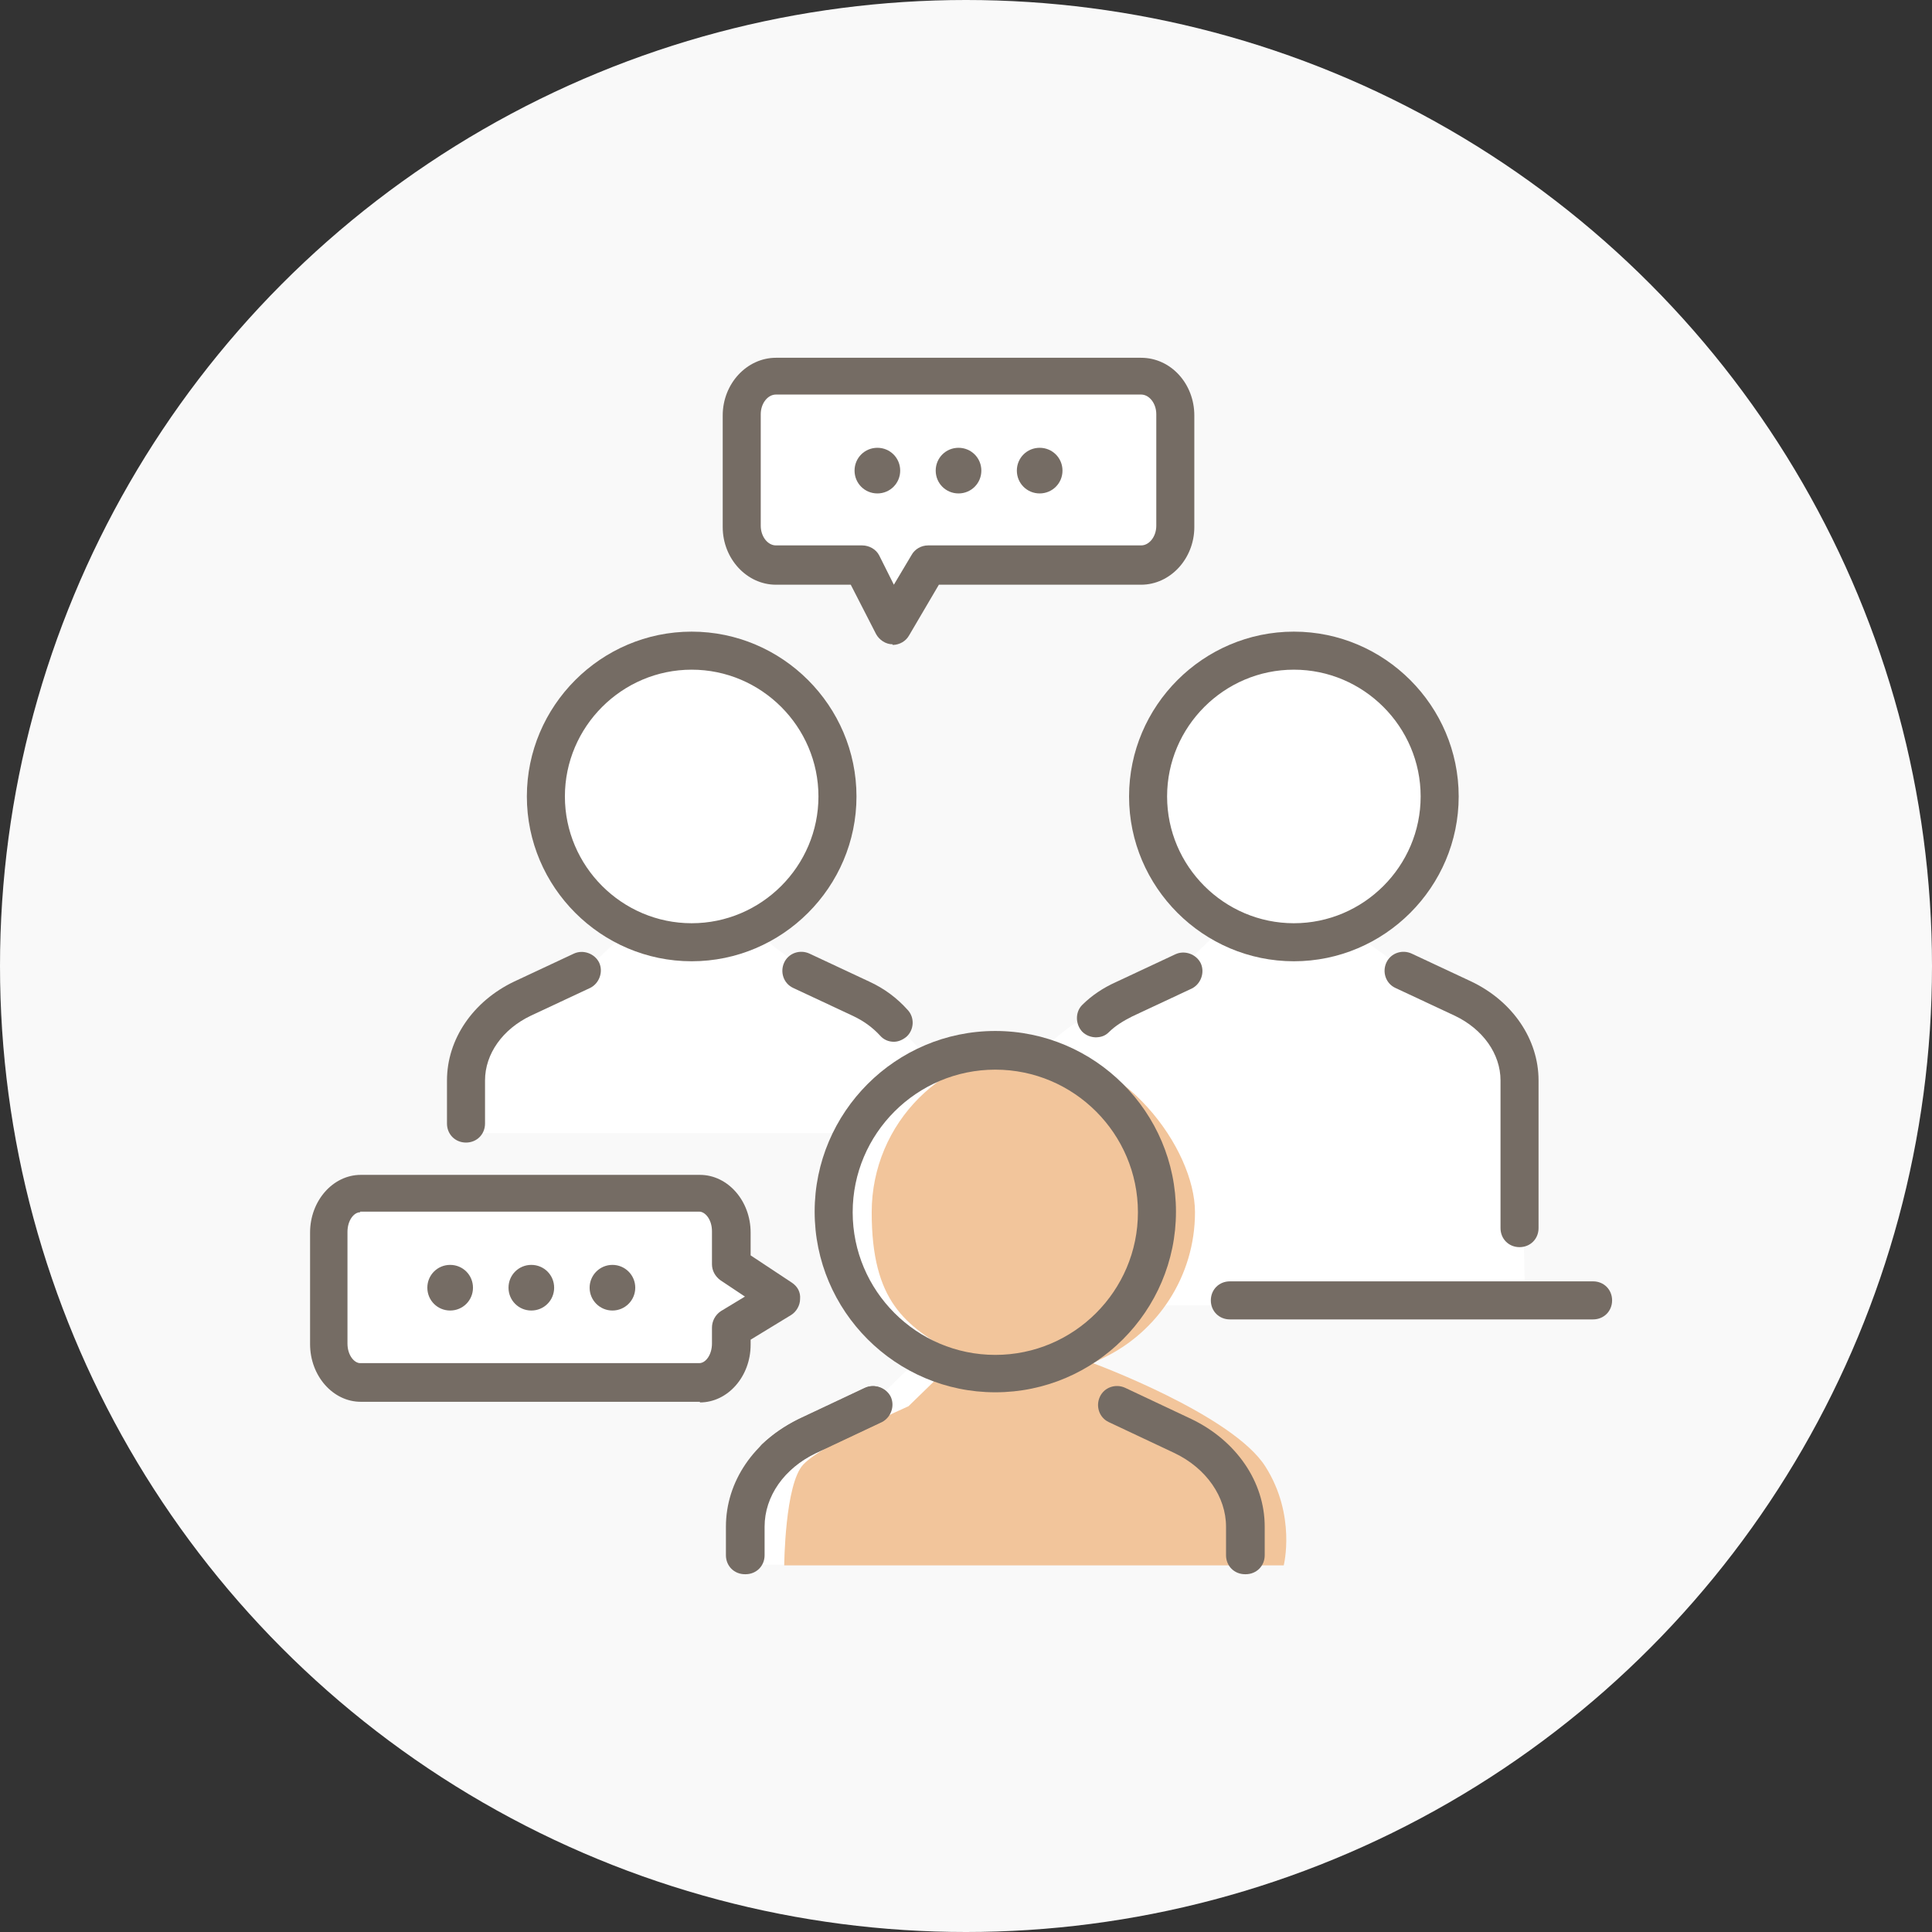 <svg width="162" height="162" viewBox="0 0 162 162" fill="none" xmlns="http://www.w3.org/2000/svg">
<rect x="0" y="0" width="162" height="162" fill="#333333" stroke="none"/>
<circle cx="81" cy="81" r="81" fill="#F9F9F9"/>
<path d="M102.91 122.963C98.764 119.88 89.356 114.565 89.356 114.565V113.874C91.376 112.864 93.183 111.376 94.512 109.462H127.892L127.413 88.839C127.413 88.839 126.244 85.172 118.377 81.717L113.275 78.049C117.633 76.189 120.716 71.83 120.716 66.781C120.716 61.731 115.241 54.556 108.491 54.556C101.741 54.556 96.266 60.03 96.266 66.781C96.266 73.531 98.87 75.498 102.75 77.571L98.392 81.77C98.392 81.77 89.409 84.959 87.177 88.573C86.007 88.254 84.732 88.042 83.403 88.042C81.543 88.042 79.735 88.414 78.088 89.105C76.599 87.298 73.516 83.949 70.38 82.674C66.872 81.238 64.162 78.793 63.205 77.89C67.298 75.923 70.115 71.724 70.115 66.887C70.115 62.05 64.64 54.662 57.89 54.662C51.139 54.662 45.664 60.137 45.664 66.887C45.664 73.638 48.535 76.029 52.734 77.943C52.521 78.209 48.96 81.451 48.96 81.451C48.96 81.451 41.2 83.152 39.658 87.191C38.117 91.231 38.808 95.005 38.808 95.005H71.603C70.487 96.972 69.902 99.204 69.902 101.596C69.902 106.698 72.719 111.11 76.865 113.449V114.087L72.985 117.861C72.985 117.861 65.756 121.05 64.162 122.751C62.62 124.398 62.567 131.202 62.567 131.202H104.451C104.451 131.202 107.109 125.993 102.91 122.91V122.963Z" fill="white"/>
<path d="M106.101 122.965C103.337 118.606 91.643 114.301 91.643 114.301L92.494 113.876C97.065 111.696 100.201 107.019 100.201 101.651C100.201 96.282 94.141 88.097 86.647 88.097C79.152 88.097 73.093 94.156 73.093 101.651C73.093 109.145 75.91 111.165 80.056 113.504V114.142L76.176 117.915C76.176 117.915 68.947 121.105 67.352 122.805C65.811 124.453 65.758 131.257 65.758 131.257H107.642C107.642 131.257 108.705 127.058 106.101 122.965Z" fill="#F2C59B"/>
<path d="M65.067 123.815C64.642 123.815 64.216 123.655 63.898 123.336C63.313 122.699 63.313 121.689 63.898 121.104C64.801 120.254 65.811 119.563 66.98 118.978L72.508 116.374C73.305 116.001 74.262 116.374 74.634 117.118C75.006 117.915 74.634 118.872 73.89 119.244L68.362 121.848C67.512 122.273 66.768 122.752 66.13 123.39C65.811 123.709 65.439 123.815 65.014 123.815H65.067Z" fill="#756C64"/>
<path d="M104.399 132C103.495 132 102.804 131.309 102.804 130.406V128.014C102.804 125.516 101.157 123.124 98.499 121.848L92.971 119.244C92.174 118.872 91.855 117.915 92.227 117.118C92.599 116.32 93.556 116.001 94.353 116.373L99.881 118.978C103.655 120.785 106.047 124.24 106.047 128.014V130.406C106.047 131.309 105.356 132 104.452 132H104.399Z" fill="#756C64"/>
<path d="M62.464 132C61.56 132 60.869 131.309 60.869 130.406V128.014C60.869 124.24 63.208 120.785 67.035 118.978L72.563 116.374C73.36 116.001 74.317 116.374 74.689 117.118C75.061 117.915 74.689 118.872 73.945 119.244L68.417 121.848C65.759 123.124 64.112 125.463 64.112 128.014V130.406C64.112 131.309 63.42 132 62.517 132H62.464Z" fill="#756C64"/>
<path d="M83.457 116.745C75.112 116.745 68.309 109.942 68.309 101.597C68.309 93.252 75.112 86.448 83.457 86.448C91.802 86.448 98.606 93.252 98.606 101.597C98.606 109.942 91.802 116.745 83.457 116.745ZM83.457 89.691C76.866 89.691 71.498 95.059 71.498 101.65C71.498 108.241 76.866 113.609 83.457 113.609C90.048 113.609 95.416 108.241 95.416 101.65C95.416 95.059 90.048 89.691 83.457 89.691Z" fill="#756C64"/>
<path d="M39.075 95.805C38.172 95.805 37.48 95.114 37.48 94.21V90.596C37.48 87.141 39.66 83.952 43.115 82.304L48.111 79.965C48.908 79.593 49.865 79.965 50.237 80.709C50.609 81.507 50.237 82.463 49.493 82.835L44.497 85.174C42.158 86.29 40.67 88.363 40.67 90.596V94.21C40.67 95.114 39.979 95.805 39.075 95.805Z" fill="#756C64"/>
<path d="M74.952 87.353C74.526 87.353 74.101 87.193 73.782 86.821C73.144 86.13 72.4 85.598 71.497 85.173L66.5 82.835C65.703 82.462 65.384 81.506 65.756 80.708C66.128 79.911 67.085 79.592 67.882 79.964L72.879 82.303C74.154 82.888 75.217 83.685 76.121 84.695C76.706 85.333 76.653 86.343 76.015 86.927C75.696 87.193 75.324 87.353 74.952 87.353Z" fill="#756C64"/>
<path d="M57.997 80.603C50.397 80.603 44.178 74.384 44.178 66.784C44.178 59.183 50.397 52.964 57.997 52.964C65.598 52.964 71.817 59.183 71.817 66.784C71.817 74.384 65.598 80.603 57.997 80.603ZM57.997 56.153C52.151 56.153 47.367 60.937 47.367 66.784C47.367 72.63 52.151 77.414 57.997 77.414C63.844 77.414 68.628 72.63 68.628 66.784C68.628 60.937 63.844 56.153 57.997 56.153Z" fill="#756C64"/>
<path d="M108.493 80.603C100.892 80.603 94.673 74.384 94.673 66.784C94.673 59.183 100.892 52.964 108.493 52.964C116.093 52.964 122.312 59.183 122.312 66.784C122.312 74.384 116.093 80.603 108.493 80.603ZM108.493 56.153C102.646 56.153 97.862 60.937 97.862 66.784C97.862 72.63 102.646 77.414 108.493 77.414C114.339 77.414 119.123 72.63 119.123 66.784C119.123 60.937 114.339 56.153 108.493 56.153Z" fill="#756C64"/>
<path d="M91.91 86.981C91.484 86.981 91.059 86.822 90.74 86.503C90.156 85.865 90.156 84.855 90.74 84.27C91.538 83.473 92.494 82.835 93.557 82.357L98.554 80.018C99.351 79.646 100.308 80.018 100.68 80.762C101.052 81.559 100.68 82.516 99.936 82.888L94.939 85.227C94.195 85.599 93.504 86.024 92.973 86.556C92.654 86.875 92.282 86.981 91.856 86.981H91.91Z" fill="#756C64"/>
<path d="M127.414 104.574C126.511 104.574 125.82 103.883 125.82 102.979V90.595C125.82 88.362 124.332 86.289 121.993 85.173L116.996 82.835C116.199 82.462 115.88 81.506 116.252 80.708C116.624 79.911 117.581 79.592 118.378 79.964L123.375 82.303C126.83 83.951 129.009 87.14 129.009 90.595V102.979C129.009 103.883 128.318 104.574 127.414 104.574Z" fill="#756C64"/>
<path d="M133.581 110.633H103.125C102.221 110.633 101.53 109.942 101.53 109.038C101.53 108.134 102.221 107.443 103.125 107.443H133.581C134.485 107.443 135.176 108.134 135.176 109.038C135.176 109.942 134.485 110.633 133.581 110.633Z" fill="#756C64"/>
<path d="M61.346 106.061V103.297C61.346 101.49 60.123 100.055 58.688 100.055H30.251C28.763 100.055 27.594 101.49 27.594 103.297V112.652C27.594 114.459 28.816 115.894 30.251 115.894H58.688C60.176 115.894 61.346 114.459 61.346 112.652V111.323L65.492 108.772L61.346 106.008V106.061Z" fill="white"/>
<path d="M51.353 109.889C52.41 109.889 53.267 109.032 53.267 107.975C53.267 106.918 52.41 106.062 51.353 106.062C50.296 106.062 49.44 106.918 49.44 107.975C49.44 109.032 50.296 109.889 51.353 109.889Z" fill="#756C64"/>
<path d="M42.639 107.975C42.639 106.912 43.489 106.062 44.552 106.062C45.615 106.062 46.466 106.912 46.466 107.975C46.466 109.038 45.615 109.889 44.552 109.889C43.489 109.889 42.639 109.038 42.639 107.975Z" fill="#756C64"/>
<path d="M35.833 107.975C35.833 106.912 36.683 106.062 37.746 106.062C38.809 106.062 39.66 106.912 39.66 107.975C39.66 109.038 38.809 109.889 37.746 109.889C36.683 109.889 35.833 109.038 35.833 107.975Z" fill="#756C64"/>
<path d="M58.689 117.542H30.252C27.913 117.542 26 115.363 26 112.705V103.351C26 100.693 27.913 98.514 30.252 98.514H58.689C61.028 98.514 62.941 100.693 62.941 103.351V105.264L66.396 107.55C66.874 107.869 67.14 108.347 67.087 108.932C67.087 109.463 66.768 109.995 66.343 110.26L62.941 112.333V112.759C62.941 115.416 61.028 117.595 58.689 117.595V117.542ZM30.199 101.65C29.668 101.65 29.136 102.341 29.136 103.297V112.652C29.136 113.662 29.721 114.3 30.199 114.3H58.636C59.167 114.3 59.699 113.609 59.699 112.652V111.323C59.699 110.792 59.965 110.26 60.443 109.942L62.463 108.719L60.39 107.337C59.965 107.018 59.699 106.54 59.699 106.008V103.244C59.699 102.234 59.114 101.597 58.636 101.597H30.199V101.65Z" fill="#756C64"/>
<path d="M95.681 31.488H65.066C63.471 31.488 62.195 32.923 62.195 34.731V44.086C62.195 45.893 63.471 47.328 65.066 47.328H72.294L74.846 52.377L77.769 47.328H95.628C97.223 47.328 98.499 45.893 98.499 44.086V34.731C98.499 32.923 97.223 31.488 95.628 31.488H95.681Z" fill="white"/>
<path d="M75.482 39.461C75.482 40.524 74.632 41.375 73.569 41.375C72.506 41.375 71.655 40.524 71.655 39.461C71.655 38.398 72.506 37.548 73.569 37.548C74.632 37.548 75.482 38.398 75.482 39.461Z" fill="#756C64"/>
<path d="M82.287 39.461C82.287 40.524 81.436 41.375 80.373 41.375C79.31 41.375 78.46 40.524 78.46 39.461C78.46 38.398 79.31 37.548 80.373 37.548C81.436 37.548 82.287 38.398 82.287 39.461Z" fill="#756C64"/>
<path d="M89.091 39.461C89.091 40.524 88.24 41.375 87.177 41.375C86.114 41.375 85.264 40.524 85.264 39.461C85.264 38.398 86.114 37.548 87.177 37.548C88.24 37.548 89.091 38.398 89.091 39.461Z" fill="#756C64"/>
<path d="M74.845 54.025C74.26 54.025 73.728 53.653 73.463 53.175L71.337 49.029H65.064C62.619 49.029 60.6 46.849 60.6 44.192V34.837C60.6 32.179 62.619 30 65.064 30H95.68C98.179 30 100.145 32.179 100.145 34.837V44.192C100.145 46.849 98.125 49.029 95.68 49.029H78.725L76.227 53.281C75.961 53.759 75.429 54.078 74.845 54.078V54.025ZM65.064 33.083C64.374 33.083 63.789 33.827 63.789 34.731V44.086C63.789 44.989 64.374 45.733 65.064 45.733H72.293C72.878 45.733 73.463 46.052 73.728 46.584L74.951 49.029L76.439 46.531C76.705 46.052 77.236 45.733 77.821 45.733H95.68C96.371 45.733 96.956 44.989 96.956 44.086V34.731C96.956 33.827 96.371 33.083 95.68 33.083H65.064Z" fill="#756C64"/>
</svg>
